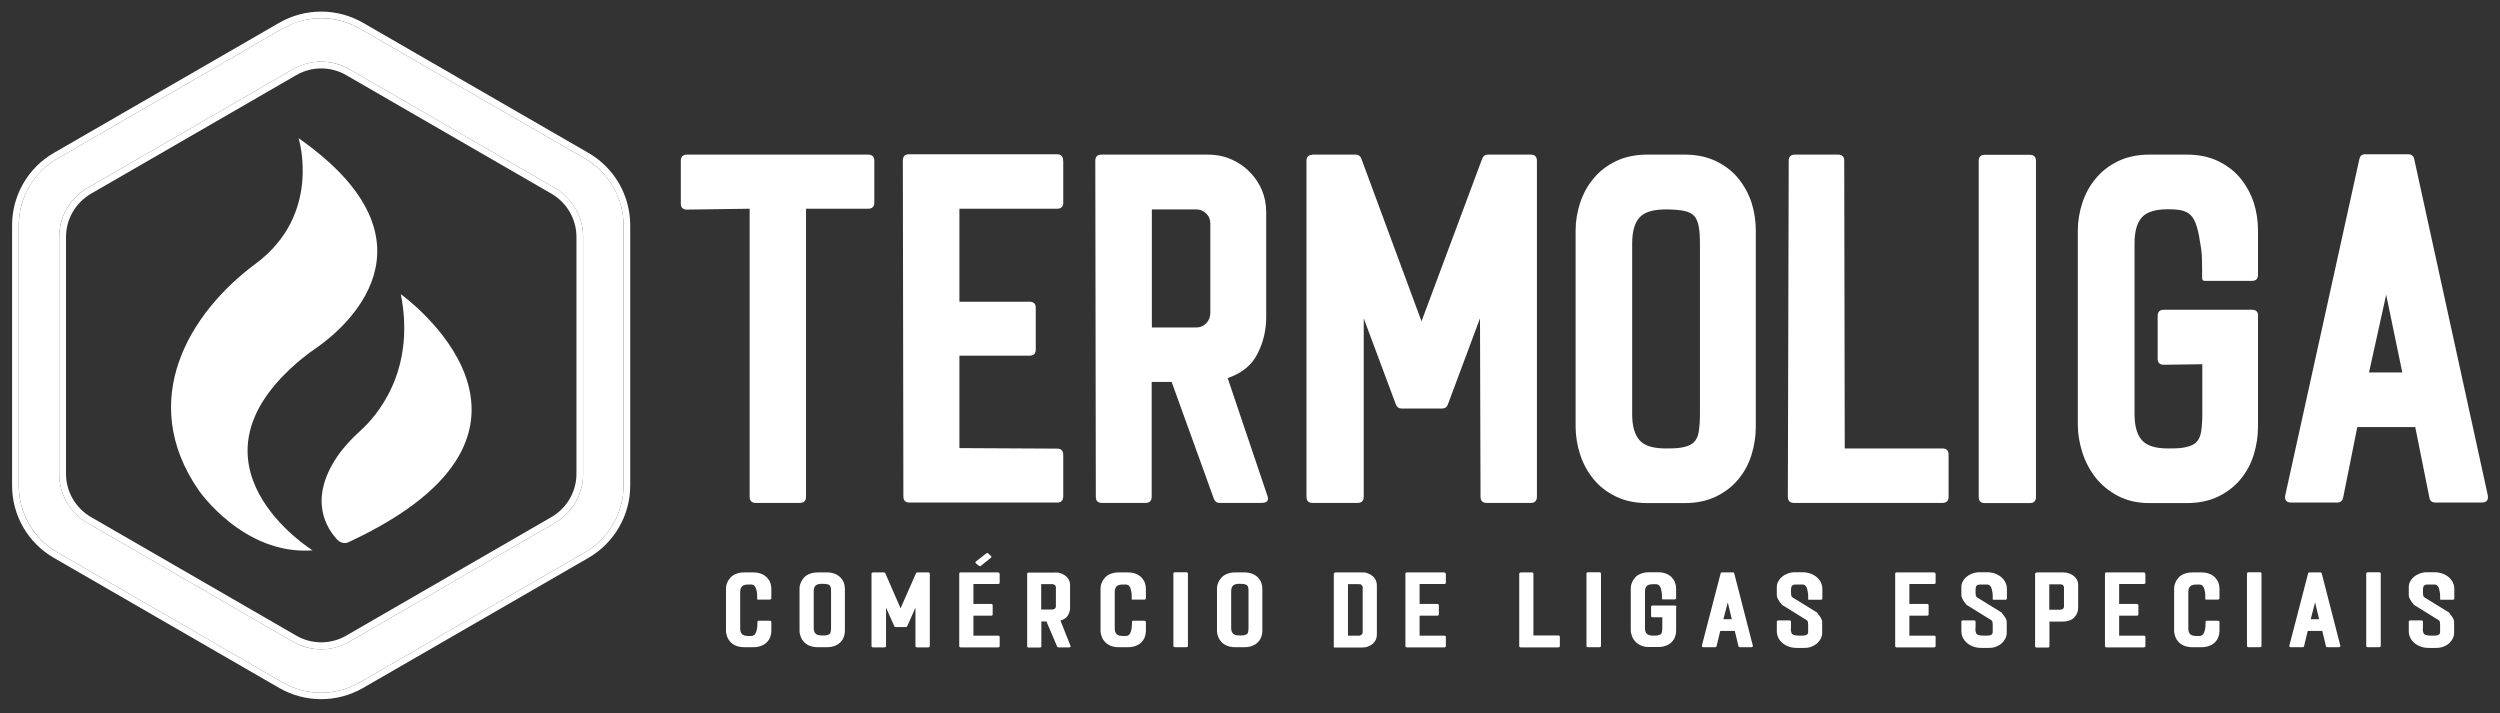 <?xml version="1.0" encoding="UTF-8"?>
<svg xmlns="http://www.w3.org/2000/svg" id="Camada_3" version="1.1" viewBox="0 0 1427.7 407.2">
  <rect x="0" y="0" width="1427.7" height="407.2" fill="#333333" stroke="none"/>
  <defs>
    <style>
      .st0 {
        fill: #fff;
      }
    </style>
  </defs>
  <g>
    <path class="st0" d="M178.5,314.3s-79.2-49.2-6.2-109.4c2.8-2.3,5.8-4.5,8.9-6.6,14.1-9.9,75.2-59.2-10.7-119.4,0,0,13.7,43.4-24.5,71.7-38.2,28.3-67.8,78.1-32.6,129.3,0,0,25.5,37.3,65.1,34.4Z"></path>
    <path class="st0" d="M173.8,313c-35.7-.3-58.9-33.6-59.1-33.9-34.7-50.5-6.1-98.8,32.2-127.2,31.8-23.5,28.3-57.7,26-69.3,27.2,19.9,41,40.4,41,60.9,0,27.9-25.7,48.1-33.6,53.6-2.9,2-6,4.3-8.9,6.7-22.1,18.2-32.7,37.3-31.4,56.8,1.7,26.4,24.5,45.6,33.8,52.4Z"></path>
    <path class="st0" d="M192.8,308.4c-5.9-6.2-17.1-22.7-.2-47.7,3.7-5.4,8.2-10.2,13.1-14.6,9-8.1,32-33.7,23.2-78.1,0,0,108.4,77.3-29.8,141.6-2.1,1-4.6.5-6.2-1.2Z"></path>
    <path class="st0" d="M196.7,308.5c-1.1,0-2.1-.4-2.9-1.2-6.3-6.6-17.5-23.9,3.2-50.2,2.6-3.3,5.5-6.4,8.7-9.2,8.3-7.3,32.2-32.5,25.2-76.3,9.8,8,39.4,34.9,36.5,66.8-2.4,26.1-25.7,49.6-69.1,69.8-.5.2-1,.4-1.6.4Z"></path>
  </g>
  <g>
    <path class="st0" d="M336,87.3L207.3,13c-14.8-8.5-33-8.5-47.8,0L30.8,87.3c-14.8,8.5-23.9,24.3-23.9,41.3v148.7c0,17.1,9.1,32.8,23.9,41.3l128.7,74.3c14.8,8.5,33,8.5,47.8,0l128.7-74.3c14.8-8.5,23.9-24.3,23.9-41.3v-148.7c0-17-9.1-32.8-23.9-41.3ZM356.1,277.3c0,15.6-8.4,30.2-22,38.1l-128.7,74.3c-6.7,3.9-14.3,5.9-22,5.9s-15.3-2-22-5.9l-128.7-74.3c-13.6-7.8-22-22.4-22-38.1v-148.6c0-15.7,8.4-30.2,22-38.1L161.4,16.3c6.7-3.8,14.3-5.9,22-5.9s15.3,2,22,5.9l128.7,74.3c13.5,7.8,22,22.4,22,38.1v148.6Z"></path>
    <path class="st0" d="M316.8,107.3l-117.2-67.7c-4.9-2.8-10.5-4.4-16.2-4.4s-11.3,1.5-16.2,4.4L50,107.3c-10,5.8-16.2,16.5-16.2,28v135.4c0,11.5,6.2,22.3,16.2,28l117.2,67.7c4.9,2.8,10.5,4.4,16.2,4.4s11.3-1.5,16.2-4.4l117.2-67.7c10-5.8,16.2-16.5,16.2-28v-135.4c0-11.5-6.2-22.3-16.2-28ZM329.2,270.6c0,10.2-5.5,19.6-14.3,24.7l-117.2,67.7c-8.8,5.1-19.7,5.1-28.5,0l-117.2-67.7c-8.8-5.1-14.3-14.5-14.3-24.7v-135.3c0-10.2,5.5-19.6,14.3-24.7l117.2-67.7c8.8-5.1,19.7-5.1,28.5,0l117.2,67.7c8.8,5.1,14.3,14.5,14.3,24.7v135.3Z"></path>
    <path class="st0" d="M334.1,90.6L205.4,16.3c-6.7-3.8-14.3-5.9-22-5.9s-15.3,2-22,5.9L32.7,90.6c-13.6,7.8-22,22.4-22,38.1v148.6c0,15.6,8.4,30.2,22,38.1l128.7,74.3c6.7,3.9,14.3,5.9,22,5.9s15.3-2,22-5.9l128.7-74.3c13.5-7.8,22-22.4,22-38.1v-148.6c0-15.7-8.4-30.2-22-38.1ZM333,270.7c0,11.5-6.2,22.3-16.2,28l-117.2,67.7c-4.9,2.8-10.5,4.4-16.2,4.4s-11.3-1.5-16.2-4.4l-117.2-67.7c-10-5.8-16.2-16.5-16.2-28v-135.4c0-11.5,6.2-22.3,16.2-28l117.2-67.7c4.9-2.8,10.5-4.4,16.2-4.4s11.3,1.5,16.2,4.4l117.2,67.7c10,5.8,16.2,16.5,16.2,28v135.4Z"></path>
  </g>
  <g>
    <path class="st0" d="M499.3,91.9v23.8c0,2.3-1.2,3.5-3.5,3.5h-35.5v164.5c0,2.3-1.2,3.5-3.5,3.5h-25.2c-2.4,0-3.5-1.2-3.5-3.5V119.2l-35.8.5c-2.4,0-3.5-1.2-3.5-3.5v-24.4c0-2.3,1.2-3.5,3.5-3.5h103.5c2.3,0,3.5,1.2,3.5,3.5Z"></path>
    <path class="st0" d="M431.6,285.7c-1.5,0-2-.5-2-2V119.2c0-.4-.2-.8-.5-1.1-.3-.3-.7-.4-1.1-.4s-35.8.5-35.8.5c-1.5,0-2-.5-2-2v-24.4c0-1.5.5-2,2-2h103.5c1.5,0,2,.5,2,2v23.8c0,1.5-.5,2-2,2h-35.5c-.8,0-1.5.7-1.5,1.5v164.5c0,1.5-.5,2-2,2h-25.2Z"></path>
    <path class="st0" d="M607.2,91.9v23.8c0,2.3-1.2,3.5-3.5,3.5h-55.8v53.1h40.1c2.3,0,3.5,1.2,3.5,3.5v23.8c0,2.4-1.2,3.5-3.5,3.5h-40.1v52.8l55.8.3c2.3,0,3.5,1.2,3.5,3.5v23.8c0,2.3-1.2,3.5-3.5,3.5h-84.3c-2.4,0-3.5-1.2-3.5-3.5l-.3-191.9c0-2.3,1.2-3.5,3.5-3.5h84.5c2.3,0,3.5,1.2,3.5,3.5Z"></path>
    <path class="st0" d="M519.4,285.7c-1.5,0-2-.5-2-2l-.3-191.9c0-1.5.5-2,2-2h84.5c1.5,0,2,.5,2,2v23.8c0,1.5-.5,2-2,2h-55.8c-.8,0-1.5.7-1.5,1.5v53.1c0,.8.7,1.5,1.5,1.5h40.1c1.5,0,2,.5,2,2v23.8c0,1.5-.5,2-2,2h-40.1c-.8,0-1.5.7-1.5,1.5v52.8c0,.8.7,1.5,1.5,1.5l55.8.3c1.5,0,2,.5,2,2v23.8c0,1.5-.5,2-2,2h-84.3Z"></path>
    <path class="st0" d="M689.5,88.3c5.1,0,9.6.9,13.7,2.7,4.1,1.8,7.6,4.2,10.6,7.3,3,3.1,5.3,6.6,6.9,10.4,1.6,3.9,2.4,8,2.4,12.3v60.4c0,7-1.6,13.9-4.9,20.5-3.3,6.6-8.9,11.2-17.1,14l22.5,66.7c1.3,3.1.2,4.6-3.3,4.6h-23.8c-1.6,0-2.7-.8-3.3-2.4l-24.1-66.7h-11.4v65.6c0,2.3-1.2,3.5-3.5,3.5h-24.9c-2.4,0-3.5-1.2-3.5-3.5l-.3-191.9c0-2.3,1.2-3.5,3.5-3.5h60.4ZM657.8,119.5v67.5h25.5c2.2,0,4-.8,5.6-2.4,1.5-1.6,2.3-3.6,2.3-6v-50.9c0-2.3-.8-4.3-2.4-5.8-1.6-1.5-3.4-2.3-5.4-2.3h-25.5Z"></path>
    <path class="st0" d="M696.6,285.7c-.8,0-1.4-.2-1.8-1.4l-24.1-66.7c-.2-.6-.8-1-1.4-1h-11.4c-.8,0-1.5.7-1.5,1.5v65.6c0,1.5-.5,2-2,2h-24.9c-1.5,0-2-.5-2-2l-.3-191.9c0-1.5.5-2,2-2h60.4c4.8,0,9.2.9,13.1,2.6,3.9,1.7,7.3,4.1,10.1,7,2.8,2.9,5.1,6.3,6.6,10,1.5,3.7,2.3,7.6,2.3,11.7v60.4c0,6.8-1.6,13.4-4.7,19.8-3,6.2-8.5,10.6-16.2,13.2-.4.1-.7.4-.9.8-.2.4-.2.8,0,1.2l22.5,66.7c.5,1.2.5,1.9.3,2.1-.2.2-.8.5-2.1.5h-23.8ZM657.8,118c-.8,0-1.5.7-1.5,1.5v67.5c0,.8.7,1.5,1.5,1.5h25.5c2.6,0,4.8-1,6.7-2.9,1.8-1.9,2.7-4.3,2.7-7v-50.9c0-2.8-1-5.1-2.9-6.9-1.9-1.8-4.1-2.7-6.5-2.7h-25.5Z"></path>
    <path class="st0" d="M749.4,88.3h24.7c1.6,0,2.7.7,3.3,2.2l34.4,93,34.7-93c.5-1.4,1.6-2.2,3.3-2.2h24.4c2.3,0,3.5,1.2,3.5,3.5v191.9c0,2.3-1.2,3.5-3.5,3.5h-25.2c-2.3,0-3.5-1.2-3.5-3.5l-.3-101.9-18.4,49.3c-.5,1.4-1.6,2.2-3.3,2.2h-23c-1.6,0-2.7-.7-3.3-2.2l-18.4-49.3v101.9c0,2.3-1.2,3.5-3.5,3.5h-25.7c-2.4,0-3.5-1.2-3.5-3.5V91.9c0-2.3,1.2-3.5,3.5-3.5Z"></path>
    <path class="st0" d="M848.9,285.7c-1.5,0-2-.5-2-2l-.3-101.9c0-.7-.5-1.4-1.3-1.5,0,0-.2,0-.3,0-.6,0-1.2.4-1.4,1l-18.4,49.3c-.3.7-.7,1.2-1.8,1.2h-23c-1.1,0-1.6-.5-1.8-1.2l-18.4-49.3c-.2-.6-.8-1-1.4-1s-.2,0-.3,0c-.7.1-1.3.8-1.3,1.5v101.9c0,1.5-.5,2-2,2h-25.7c-1.5,0-2-.5-2-2V91.9c0-1.5.5-2,2-2h24.7c1.1,0,1.6.5,1.8,1.2l34.4,92.9c.2.6.8,1,1.4,1h0c.6,0,1.2-.4,1.4-1l34.7-93c.3-.7.7-1.2,1.8-1.2h24.4c1.5,0,2,.5,2,2v191.9c0,1.5-.5,2-2,2h-25.2Z"></path>
    <path class="st0" d="M940.7,287.3c-6.9,0-12.9-1.3-18-3.8-5.1-2.5-9.4-5.8-12.7-9.9-3.3-4.1-5.9-8.7-7.6-14-1.7-5.2-2.6-10.6-2.6-16v-111.9c0-5.4.9-10.7,2.6-15.9,1.7-5.1,4.2-9.8,7.6-13.8,3.3-4.1,7.6-7.4,12.7-9.9,5.1-2.5,11.2-3.8,18-3.8h21.4c6.9,0,12.9,1.3,18,3.8,5.1,2.5,9.4,5.8,12.7,9.9,3.3,4.1,5.8,8.7,7.5,13.8,1.6,5.1,2.4,10.4,2.4,15.9v111.9c0,5.4-.8,10.8-2.4,16-1.6,5.2-4.1,9.9-7.5,14-3.3,4.1-7.6,7.4-12.7,9.9-5.1,2.5-11.2,3.8-18,3.8h-21.4ZM932.1,236.6c0,6.7,1.4,11.6,4.2,14.8,2.8,3.2,7.8,4.7,15,4.7s7.8-.3,10.3-.8c2.5-.5,4.5-1.5,5.8-2.8s2.3-3.3,2.7-5.8c.4-2.5.7-5.9.7-10v-97.6c0-4-.2-7.3-.7-9.9-.5-2.6-1.4-4.6-2.7-6-1.4-1.4-3.3-2.3-5.8-2.8-2.5-.5-6-.8-10.3-.8-7.2,0-12.2,1.5-15,4.6-2.8,3.1-4.2,8-4.2,14.9v97.6Z"></path>
    <path class="st0" d="M940.7,285.7c-6.6,0-12.4-1.2-17.3-3.6-4.9-2.4-9-5.6-12.2-9.5-3.2-3.9-5.7-8.4-7.3-13.5-1.7-5-2.5-10.3-2.5-15.5v-111.9c0-5.2.8-10.4,2.5-15.4,1.7-5,4.1-9.4,7.3-13.3,3.2-3.9,7.3-7.1,12.2-9.5,4.9-2.4,10.8-3.6,17.3-3.6h21.4c6.6,0,12.4,1.2,17.3,3.6,4.9,2.4,9,5.6,12.2,9.5,3.2,3.9,5.6,8.4,7.2,13.3,1.6,5,2.4,10.2,2.4,15.4v111.9c0,5.2-.8,10.5-2.4,15.5-1.6,5-4,9.5-7.2,13.4-3.2,3.9-7.3,7.1-12.2,9.5-4.9,2.4-10.7,3.6-17.3,3.6h-21.4ZM951.3,118c-7.6,0-13.1,1.7-16.2,5.1-3.1,3.3-4.6,8.7-4.6,15.9v97.6c0,7,1.5,12.4,4.6,15.8,3.1,3.5,8.5,5.3,16.2,5.3s8-.3,10.6-.8c2.8-.6,5-1.7,6.6-3.3,1.6-1.6,2.6-3.8,3.1-6.6.5-2.6.7-6.1.7-10.3v-97.6c0-4-.2-7.4-.7-10.1-.5-2.9-1.6-5.2-3.1-6.8-1.6-1.6-3.8-2.7-6.6-3.3-2.6-.6-6.2-.8-10.6-.8Z"></path>
    <path class="st0" d="M1053.5,256.1h55.8c2.3,0,3.5,1.2,3.5,3.5v24.1c0,2.3-1.2,3.5-3.5,3.5h-84.8c-2.3,0-3.5-1.2-3.5-3.5l.5-191.9c0-2.3,1.2-3.5,3.5-3.5h24.7c2.3,0,3.5,1.2,3.5,3.5l.3,164.2Z"></path>
    <path class="st0" d="M1024.5,285.7c-1.5,0-2-.5-2-2l.5-191.9c0-1.5.5-2,2-2h24.7c1.5,0,2,.5,2,2l.3,164.2c0,.8.7,1.5,1.5,1.5h55.8c1.5,0,2,.5,2,2v24.1c0,1.5-.5,2-2,2h-84.8Z"></path>
    <path class="st0" d="M1162.7,91.9v191.9c0,2.3-1.2,3.5-3.5,3.5h-25.7c-2.4,0-3.5-1.2-3.5-3.5V91.9c0-2.3,1.2-3.5,3.5-3.5h25.7c2.3,0,3.5,1.2,3.5,3.5Z"></path>
    <path class="st0" d="M1133.4,89.9h25.7c1.1,0,2,.9,2,2v191.9c0,1.1-.9,2-2,2h-25.7c-1.1,0-2-.9-2-2V91.9c0-1.1.9-2,2-2Z"></path>
    <path class="st0" d="M1289.5,180.2v63.4c0,5.4-.8,10.8-2.4,16-1.6,5.2-4.1,9.9-7.5,14-3.3,4.1-7.6,7.4-12.7,9.9-5.1,2.5-11.2,3.8-18,3.8h-21.4c-6.9,0-12.9-1.4-18-4.1-5.1-2.7-9.4-6.2-12.7-10.4-3.3-4.2-5.9-9-7.6-14.4-1.7-5.3-2.6-10.6-2.6-15.9v-110.8c0-5.4.9-10.7,2.6-15.9,1.7-5.1,4.2-9.8,7.6-13.8,3.3-4.1,7.6-7.4,12.7-9.9,5.1-2.5,11.2-3.8,18-3.8h21.4c6.9,0,12.9,1.3,18,3.8,5.1,2.5,9.4,5.8,12.7,9.9,3.3,4.1,5.8,8.7,7.5,13.8,1.6,5.1,2.4,10.4,2.4,15.9v25.2c0,2.4-1.2,3.5-3.5,3.5h-26.8c-1.1,0-1.6-.5-1.6-1.6v-1.6c0-2.2,0-5.1-.1-8.7,0-3.6-.5-7.2-1.2-10.8-.5-4-1.4-7.4-2.4-10.2-1.1-2.8-2.5-4.7-4.3-5.8-1.4-.9-3.1-1.5-4.9-1.8-1.8-.3-4-.4-6.5-.4-7.2,0-12.2,1.5-15,4.6-2.8,3.1-4.2,8-4.2,14.9v97.6c0,6.7,1.4,11.6,4.2,14.8,2.8,3.2,7.8,4.7,15,4.7s7.8-.3,10.3-.8c2.5-.5,4.5-1.5,5.8-2.8s2.3-3.3,2.7-5.8c.4-2.5.7-5.9.7-10v-28.7l-22,.3c-2.4,0-3.5-1.2-3.5-3.5v-24.4c0-2.3,1.2-3.5,3.5-3.5h50.4c2.3,0,3.5,1.2,3.5,3.5Z"></path>
    <path class="st0" d="M1227.4,285.7c-6.6,0-12.4-1.3-17.3-3.9-4.9-2.6-9.1-6-12.2-10-3.2-4.1-5.7-8.7-7.3-13.9-1.7-5.1-2.5-10.3-2.5-15.4v-110.8c0-5.2.8-10.4,2.5-15.4,1.7-5,4.1-9.4,7.3-13.3,3.2-3.9,7.3-7.1,12.2-9.5,4.9-2.4,10.8-3.6,17.3-3.6h21.4c6.6,0,12.4,1.2,17.3,3.6,4.9,2.4,9,5.6,12.2,9.5,3.2,3.9,5.6,8.4,7.2,13.3,1.6,5,2.4,10.2,2.4,15.4v25.2c0,1.5-.5,2-2,2h-26.8v-1.7c0-2.2-.1-5.1-.2-8.7,0-3.7-.5-7.4-1.2-11.1-.5-4-1.4-7.5-2.5-10.4-1.2-3.1-2.9-5.3-5-6.6-1.6-1-3.4-1.7-5.4-2-1.9-.3-4.1-.4-6.7-.4-7.6,0-13.1,1.7-16.2,5.1-3.1,3.3-4.6,8.7-4.6,15.9v97.6c0,7,1.5,12.4,4.6,15.8,3.1,3.5,8.5,5.3,16.2,5.3s8-.3,10.6-.8c2.8-.6,5-1.7,6.6-3.3s2.6-3.8,3.1-6.6c.5-2.6.7-6.1.7-10.3v-28.7c0-.4-.2-.8-.5-1.1-.3-.3-.7-.4-1.1-.4s-22,.3-22,.3c-1.5,0-2-.5-2-2v-24.4c0-1.5.5-2,2-2h50.4c1.5,0,2,.5,2,2v63.4c0,5.2-.8,10.5-2.4,15.5-1.6,5-4,9.5-7.2,13.4-3.2,3.9-7.3,7.1-12.2,9.5-4.9,2.4-10.7,3.6-17.3,3.6h-21.4Z"></path>
    <path class="st0" d="M1416.9,287h-26c-2,0-3.2-.9-3.5-2.7l-8.1-40.4h-33.1l-8.1,40.4c-.4,1.8-1.5,2.7-3.5,2.7h-26c-2.9,0-4.1-1.4-3.5-4.3l42.3-191.9c.4-1.8,1.4-2.7,3.3-2.7h24.7c1.8,0,2.9.9,3.3,2.7l42,191.9c.5,2.9-.6,4.3-3.5,4.3ZM1352.9,212.7h19l-9.2-44.4-9.8,44.4Z"></path>
    <path class="st0" d="M1390.8,285.5c-1.4,0-1.8-.6-2-1.5l-8.1-40.4c-.1-.7-.8-1.2-1.5-1.2h-33.1c-.7,0-1.4.5-1.5,1.2l-8.1,40.4c-.2.9-.6,1.5-2,1.5h-26c-.9,0-1.6-.2-1.9-.5-.3-.3-.3-1.1-.2-2l42.3-191.8c.2-1.1.7-1.5,1.8-1.5h24.7c1.1,0,1.5.4,1.8,1.5l42,191.9c.2.9.1,1.6-.2,2-.3.3-.9.5-1.9.5h-26ZM1362.7,166.8c-.7,0-1.3.5-1.5,1.2l-9.8,44.4c0,.4,0,.9.3,1.3.3.4.7.6,1.2.6h19c.5,0,.9-.2,1.2-.6.3-.4.4-.8.3-1.3l-9.2-44.4c-.1-.7-.8-1.2-1.5-1.2h0Z"></path>
  </g>
  <g>
    <path class="st0" d="M440.5,360.3c0,1.2-.2,2.3-.6,3.4-.4,1.1-1,2.1-1.9,3-.8.9-1.9,1.6-3.2,2.1-1.3.5-2.8.8-4.5.8h-5.4c-1.7,0-3.2-.3-4.5-.8-1.3-.5-2.4-1.3-3.2-2.1-.8-.9-1.5-1.9-1.9-3-.4-1.1-.7-2.3-.7-3.4v-24.1c0-1.2.2-2.3.7-3.4.4-1.1,1.1-2.1,1.9-3,.8-.9,1.9-1.6,3.2-2.1,1.3-.5,2.8-.8,4.5-.8h5.4c1.7,0,3.2.3,4.5.8,1.3.5,2.4,1.3,3.2,2.1.8.9,1.5,1.9,1.9,3,.4,1.1.6,2.2.6,3.4v5.4c0,.5-.3.8-.9.8h-6.8c-.3.1-.4,0-.4-.2v-.3c0-.5,0-1.1,0-1.9,0-.8-.1-1.7-.3-2.5-.2-.9-.4-1.6-.7-2.2-.3-.6-.7-1-1.1-1.2h-.1c-.3-.2-.7-.3-1.1-.3-.4,0-.9,0-1.5,0-1.8,0-3.1.3-3.8,1-.7.7-1.1,1.7-1.1,3.2v21c0,1.4.4,2.5,1.1,3.2.7.7,2,1,3.8,1s1,0,1.5,0c.4,0,.8-.1,1.1-.3h.1c.9-.4,1.5-1.5,1.9-3.3.2-.9.3-1.7.3-2.5,0-.8,0-1.4.1-1.9v-.3c0-.2.1-.4.4-.4h6.6c.6,0,.9.3.9.8v5.4Z"></path>
    <path class="st0" d="M424.9,368.9c-1.6,0-3.1-.3-4.3-.8-1.2-.5-2.2-1.2-3-2s-1.4-1.7-1.8-2.7c-.4-1-.6-2.1-.6-3.2v-24.1c0-1.1.2-2.1.6-3.1.4-1,1-1.9,1.8-2.7.8-.8,1.8-1.4,3-1.9,1.2-.5,2.6-.8,4.3-.8h5.4c1.6,0,3,.3,4.3.8,1.2.5,2.2,1.2,3,1.9.8.8,1.3,1.7,1.7,2.7.4,1,.6,2.1.6,3.1v5.4h-6.5c0-.4,0-1,0-1.8,0-.9-.1-1.7-.3-2.6-.2-.9-.5-1.8-.8-2.4-.4-.8-.9-1.3-1.5-1.6,0,0-.2,0-.3,0-.2-.1-.7-.2-1.2-.3-.5,0-1,0-1.5,0-2,0-3.5.4-4.3,1.2-.9.8-1.3,2.1-1.3,3.8v21c0,1.6.4,2.9,1.3,3.7.9.8,2.3,1.2,4.3,1.2s1.1,0,1.5,0c.5,0,.9-.1,1.3-.3,0,0,.2,0,.3,0,1.2-.5,1.9-1.8,2.3-3.9.2-.9.3-1.8.3-2.6,0-.8,0-1.4,0-1.9h0s6.3,0,6.3,0v5.4c.1,1.1,0,2.1-.4,3.2-.4,1-.9,1.9-1.7,2.7-.8.8-1.8,1.5-3,2-1.2.5-2.6.8-4.3.8h-5.4Z"></path>
    <path class="st0" d="M466.9,369.6c-1.7,0-3.2-.3-4.5-.8-1.3-.5-2.4-1.3-3.2-2.1-.8-.9-1.5-1.9-1.9-3-.4-1.1-.7-2.3-.7-3.4v-24.1c0-1.2.2-2.3.7-3.4.4-1.1,1.1-2.1,1.9-3,.8-.9,1.9-1.6,3.2-2.1,1.3-.5,2.8-.8,4.5-.8h5.4c1.7,0,3.2.3,4.5.8,1.3.5,2.4,1.3,3.2,2.1.8.9,1.5,1.9,1.9,3,.4,1.1.6,2.2.6,3.4v24.1c0,1.2-.2,2.3-.6,3.4-.4,1.1-1,2.1-1.9,3-.8.9-1.9,1.6-3.2,2.1-1.3.5-2.8.8-4.5.8h-5.4ZM464.7,358.7c0,1.4.4,2.5,1.1,3.2.7.7,2,1,3.8,1s2,0,2.6-.2c.6-.1,1.1-.3,1.5-.6s.6-.7.7-1.3c.1-.5.2-1.3.2-2.2v-21c0-.9,0-1.6-.2-2.1-.1-.6-.3-1-.7-1.3s-.8-.5-1.5-.6c-.6-.1-1.5-.2-2.6-.2-1.8,0-3.1.3-3.8,1-.7.7-1.1,1.7-1.1,3.2v21Z"></path>
    <path class="st0" d="M466.9,368.9c-1.6,0-3.1-.3-4.3-.8-1.2-.5-2.2-1.2-3-2s-1.4-1.7-1.8-2.7c-.4-1-.6-2.1-.6-3.2v-24.1c0-1.1.2-2.1.6-3.1.4-1,1-1.9,1.8-2.7.8-.8,1.8-1.4,3-1.9,1.2-.5,2.6-.8,4.3-.8h5.4c1.6,0,3,.3,4.3.8,1.2.5,2.2,1.2,3,1.9.8.8,1.3,1.7,1.7,2.7.4,1,.6,2.1.6,3.1v24.1c0,1.1-.2,2.1-.6,3.2-.4,1-.9,1.9-1.7,2.7-.8.8-1.8,1.5-3,2-1.2.5-2.6.8-4.3.8h-5.4ZM469.6,332.8c-2,0-3.5.4-4.3,1.2-.9.8-1.3,2.1-1.3,3.8v21c0,1.6.4,2.9,1.3,3.7.9.8,2.3,1.2,4.3,1.2s2,0,2.7-.2c.8-.1,1.4-.4,1.8-.8.5-.4.8-1,.9-1.7.1-.6.2-1.4.2-2.3v-21c0-.9,0-1.7-.2-2.3-.1-.7-.5-1.3-.9-1.7-.4-.4-1-.6-1.8-.8-.7-.1-1.6-.2-2.7-.2Z"></path>
    <path class="st0" d="M498.6,326.9h6.2c.4,0,.7.2.8.5l8.7,20,8.8-20c.1-.3.4-.5.8-.5h6.2c.6,0,.9.3.9.8v41.2c0,.5-.3.8-.9.8h-6.4c-.6,0-.9-.3-.9-.8v-21.9c0,0-4.7,10.6-4.7,10.6-.1.3-.4.5-.8.5h-5.8c-.4,0-.7-.2-.8-.5l-4.7-10.6v21.9c0,.5-.3.8-.9.8h-6.5c-.6,0-.9-.3-.9-.8v-41.2c0-.5.3-.8.9-.8Z"></path>
    <path class="st0" d="M523.7,368.9l-.2-21.9c0-.4-.3-.7-.6-.7,0,0-.1,0-.2,0-.3,0-.6.2-.7.5l-4.7,10.6h-5.9s-4.8-10.6-4.8-10.6c-.1-.3-.4-.5-.7-.5s-.1,0-.2,0c-.4,0-.6.4-.6.7v21.9h-6.6s-.1-41.2-.1-41.2h6.4s8.8,20,8.8,20c.1.3.4.5.7.5h0c.3,0,.6-.2.7-.5l8.8-20h6.3s.1,41.2.1,41.2h-6.5Z"></path>
    <path class="st0" d="M570.9,327.6v5.1c0,.5-.3.8-.9.8h-14.1v11.4h10.1c.6,0,.9.3.9.8v5.1c0,.5-.3.8-.9.8h-10.1v11.4h14.1c.6,0,.9.3.9.8v5.1c0,.5-.3.8-.9.8h-21.3c-.6,0-.9-.3-.9-.8v-41.2c0-.5.2-.8.8-.8h21.3c.6,0,.9.3.9.8ZM563.2,316.1c.4-.4.8-.4,1.2,0l1.5,1.4c.4.3.4.7,0,1l-5.7,4.6c-.4.3-.8.3-1.2,0l-1.6-1.3c-.5-.4-.5-.8,0-1.2l5.9-4.6Z"></path>
    <path class="st0" d="M548.7,368.9l-.2-41.2h21.5s.1,5.1.1,5.1h-14.2c-.4,0-.8.3-.8.8v11.4c0,.4.3.8.8.8h10.1v5.1c.1,0-10.1,0-10.1,0-.4,0-.8.3-.8.8v11.4c0,.4.3.8.8.8h14.1c0,0,.1,5.2.1,5.2h-21.4ZM557.8,321.3l5.9-4.6,1.7,1.3-5.6,4.6h-.1c0,0-1.8-1.3-1.8-1.3Z"></path>
    <path class="st0" d="M602.6,326.9c1.3,0,2.4.2,3.5.6,1,.4,1.9.9,2.7,1.6.8.7,1.3,1.4,1.7,2.2.4.8.6,1.7.6,2.7v13c0,1.5-.4,3-1.2,4.4-.8,1.4-2.3,2.4-4.3,3l5.7,14.3c.3.7,0,1-.8,1h-6c-.4,0-.7-.2-.8-.5l-6.1-14.3h-2.9v14.1c0,.5-.3.8-.9.8h-6.3c-.6,0-.9-.3-.9-.8v-41.2c0-.5.2-.8.8-.8h15.3ZM594.6,333.6v14.5h6.4c.5,0,1-.2,1.4-.5.4-.3.6-.8.6-1.3v-10.9c0-.5-.2-.9-.6-1.3-.4-.3-.9-.5-1.4-.5h-6.4Z"></path>
    <path class="st0" d="M587.4,368.9l-.2-41.2h15.4c1.2,0,2.2.2,3.2.5.9.4,1.8.8,2.4,1.4.7.6,1.2,1.3,1.6,2,.4.7.5,1.5.5,2.3v13c0,1.4-.4,2.7-1.1,4-.7,1.2-2,2.1-3.9,2.7-.2,0-.4.2-.5.4,0,.2-.1.4,0,.6l5.7,14.3s-6.1,0-6.1,0l-6.2-14.4c-.1-.3-.4-.5-.7-.5h-2.9c-.4,0-.8.3-.8.8v14.1h-6.4ZM594.6,332.8c-.4,0-.8.3-.8.8v14.5c0,.4.3.8.8.8h6.4c.7,0,1.4-.2,1.9-.7.5-.5.8-1.1.8-1.8v-10.9c0-.7-.3-1.4-.9-1.8-.6-.4-1.2-.7-1.8-.7h-6.4Z"></path>
    <path class="st0" d="M654.4,360.3c0,1.2-.2,2.3-.6,3.4-.4,1.1-1,2.1-1.9,3-.8.9-1.9,1.6-3.2,2.1-1.3.5-2.8.8-4.5.8h-5.4c-1.7,0-3.2-.3-4.5-.8-1.3-.5-2.4-1.3-3.2-2.1-.8-.9-1.5-1.9-1.9-3-.4-1.1-.7-2.3-.7-3.4v-24.1c0-1.2.2-2.3.7-3.4.4-1.1,1.1-2.1,1.9-3,.8-.9,1.9-1.6,3.2-2.1,1.3-.5,2.8-.8,4.5-.8h5.4c1.7,0,3.2.3,4.5.8,1.3.5,2.4,1.3,3.2,2.1.8.9,1.5,1.9,1.9,3s.6,2.2.6,3.4v5.4c0,.5-.3.8-.9.8h-6.8c-.3.1-.4,0-.4-.2v-.3c0-.5,0-1.1,0-1.9,0-.8-.1-1.7-.3-2.5-.2-.9-.4-1.6-.7-2.2-.3-.6-.7-1-1.1-1.2h-.1c-.3-.2-.7-.3-1.1-.3-.4,0-.9,0-1.5,0-1.8,0-3.1.3-3.8,1-.7.7-1.1,1.7-1.1,3.2v21c0,1.4.4,2.5,1.1,3.2.7.7,2,1,3.8,1s1,0,1.5,0c.4,0,.8-.1,1.1-.3h.1c.9-.4,1.5-1.5,1.9-3.3.2-.9.3-1.7.3-2.5,0-.8,0-1.4.1-1.9v-.3c0-.2.1-.4.4-.4h6.6c.6,0,.9.3.9.8v5.4Z"></path>
    <path class="st0" d="M638.8,368.9c-1.6,0-3.1-.3-4.3-.8-1.2-.5-2.2-1.2-3-2s-1.4-1.7-1.8-2.7c-.4-1-.6-2.1-.6-3.2v-24.1c0-1.1.2-2.1.6-3.1.4-1,1-1.9,1.8-2.7.8-.8,1.8-1.4,3-1.9,1.2-.5,2.6-.8,4.3-.8h5.4c1.6,0,3,.3,4.3.8,1.2.5,2.2,1.2,3,1.9.8.8,1.3,1.7,1.7,2.7.4,1,.6,2.1.6,3.1v5.4h-6.5c0-.4,0-1,0-1.8,0-.9-.1-1.7-.3-2.6-.2-.9-.5-1.8-.8-2.4-.4-.8-.9-1.3-1.5-1.6,0,0-.2,0-.3,0-.2-.1-.7-.2-1.2-.3-.5,0-1,0-1.5,0-2,0-3.5.4-4.3,1.2-.9.8-1.3,2.1-1.3,3.8v21c0,1.6.4,2.9,1.3,3.7.9.8,2.3,1.2,4.3,1.2s1.1,0,1.5,0c.5,0,.9-.1,1.3-.3,0,0,.2,0,.3,0,1.2-.5,1.9-1.8,2.3-3.9.2-.9.3-1.8.3-2.6,0-.8,0-1.4,0-1.9h0s6.3,0,6.3,0v5.4c.1,1.1,0,2.1-.4,3.2-.4,1-.9,1.9-1.7,2.7-.8.8-1.8,1.5-3,2-1.2.5-2.6.8-4.3.8h-5.4Z"></path>
    <path class="st0" d="M678.4,327.6v41.2c0,.5-.3.8-.9.8h-6.5c-.6,0-.9-.3-.9-.8v-41.2c0-.5.3-.8.9-.8h6.5c.6,0,.9.3.9.8Z"></path>
    <polygon class="st0" points="671 368.9 670.9 327.6 677.5 327.6 677.6 368.9 671 368.9"></polygon>
    <path class="st0" d="M705.3,369.6c-1.7,0-3.2-.3-4.5-.8-1.3-.5-2.4-1.3-3.2-2.1-.8-.9-1.5-1.9-1.9-3-.4-1.1-.7-2.3-.7-3.4v-24.1c0-1.2.2-2.3.7-3.4.4-1.1,1.1-2.1,1.9-3,.8-.9,1.9-1.6,3.2-2.1,1.3-.5,2.8-.8,4.5-.8h5.4c1.7,0,3.2.3,4.5.8,1.3.5,2.4,1.3,3.2,2.1.8.9,1.5,1.9,1.9,3,.4,1.1.6,2.2.6,3.4v24.1c0,1.2-.2,2.3-.6,3.4-.4,1.1-1,2.1-1.9,3-.8.9-1.9,1.6-3.2,2.1-1.3.5-2.8.8-4.5.8h-5.4ZM703.1,358.7c0,1.4.4,2.5,1.1,3.2.7.7,2,1,3.8,1s2,0,2.6-.2c.6-.1,1.1-.3,1.5-.6s.6-.7.7-1.3c.1-.5.2-1.3.2-2.2v-21c0-.9,0-1.6-.2-2.1-.1-.6-.3-1-.7-1.3s-.8-.5-1.5-.6c-.6-.1-1.5-.2-2.6-.2-1.8,0-3.1.3-3.8,1-.7.7-1.1,1.7-1.1,3.2v21Z"></path>
    <path class="st0" d="M705.3,368.9c-1.6,0-3.1-.3-4.3-.8-1.2-.5-2.2-1.2-3-2s-1.4-1.7-1.8-2.7c-.4-1-.6-2.1-.6-3.2v-24.1c0-1.1.2-2.1.6-3.1.4-1,1-1.9,1.8-2.7.8-.8,1.8-1.4,3-1.9,1.2-.5,2.6-.8,4.3-.8h5.4c1.6,0,3,.3,4.3.8,1.2.5,2.2,1.2,3,1.9.8.8,1.3,1.7,1.7,2.7.4,1,.6,2.1.6,3.1v24.1c0,1.1-.2,2.1-.6,3.2-.4,1-.9,1.9-1.7,2.7-.8.8-1.8,1.5-3,2-1.2.5-2.6.8-4.3.8h-5.4ZM708,332.8c-2,0-3.5.4-4.3,1.2-.9.8-1.3,2.1-1.3,3.8v21c0,1.6.4,2.9,1.3,3.7.9.8,2.3,1.2,4.3,1.2s2,0,2.7-.2c.8-.1,1.4-.4,1.8-.8.5-.4.8-1,.9-1.7.1-.6.2-1.4.2-2.3v-21c0-.9,0-1.7-.2-2.3-.1-.7-.5-1.3-.9-1.7-.4-.4-1-.6-1.8-.8-.7-.1-1.6-.2-2.7-.2Z"></path>
    <path class="st0" d="M762.2,326.9h.4c2.6,0,5.1,0,7.6,0,2.5,0,5,0,7.6,0s2.4.2,3.5.6c1,.4,1.9.9,2.7,1.6.8.7,1.3,1.4,1.7,2.3.4.9.6,1.7.6,2.7v28.5c0,.9-.2,1.8-.6,2.7-.4.9-1,1.6-1.7,2.3-.8.7-1.7,1.2-2.7,1.6-1,.4-2.2.6-3.5.6-2.6,0-5.1,0-7.6,0-2.5,0-5,0-7.6,0h-.4c-.3,0-.5-.1-.5-.4v-41.8c0-.2.2-.3.5-.3ZM778.2,335.4c0-.5-.2-.9-.6-1.3-.4-.4-.9-.5-1.4-.5h-6.4v29.4h6.4c.5,0,1-.2,1.4-.6.4-.4.6-.8.6-1.3v-25.7Z"></path>
    <path class="st0" d="M777.7,368.9c-2.6,0-5.1,0-7.6,0-2.5,0-5,0-7.6,0h-.1v-41.1h.1c2.6,0,5.1,0,7.6,0,2.5,0,5,0,7.6,0s2.3.2,3.2.5c1,.4,1.8.8,2.5,1.4.7.6,1.2,1.3,1.6,2,.4.7.5,1.5.5,2.3v28.5c0,.8-.2,1.6-.5,2.3-.4.8-.9,1.4-1.6,2-.7.6-1.5,1.1-2.5,1.4-1,.4-2,.5-3.2.5ZM769.8,332.8c-.4,0-.8.3-.8.8v29.4c0,.4.3.8.8.8h6.4c.7,0,1.4-.3,1.9-.7.6-.5.9-1.1.9-1.8v-25.7c0-.7-.3-1.4-.9-1.9-.5-.5-1.2-.7-1.9-.7h-6.4Z"></path>
    <path class="st0" d="M825.7,327.6v5.1c0,.5-.3.8-.9.8h-14.1v11.4h10.1c.6,0,.9.3.9.8v5.1c0,.5-.3.8-.9.8h-10.1v11.4h14.1c.6,0,.9.3.9.8v5.1c0,.5-.3.8-.9.8h-21.3c-.6,0-.9-.3-.9-.8v-41.2c0-.5.2-.8.8-.8h21.3c.6,0,.9.3.9.8Z"></path>
    <path class="st0" d="M803.5,368.9l-.2-41.2h21.5s.1,5.1.1,5.1h-14.2c-.4,0-.8.3-.8.8v11.4c0,.4.3.8.8.8h10.1v5.1c.1,0-10.1,0-10.1,0-.4,0-.8.3-.8.8v11.4c0,.4.3.8.8.8h14.1c0,0,.1,5.2.1,5.2h-21.4Z"></path>
    <path class="st0" d="M875.8,362.9h14.1c.6,0,.9.3.9.8v5.2c0,.5-.3.8-.9.8h-21.4c-.6,0-.9-.3-.9-.8v-41.2c.1-.5.4-.8,1-.8h6.2c.6,0,.9.3.9.8v35.3Z"></path>
    <path class="st0" d="M868.5,368.9v-41.2h6.4l.2,35.3c0,.4.3.8.8.8h14.1v5.2c.1,0-21.4,0-21.4,0Z"></path>
    <path class="st0" d="M914.3,327.6v41.2c0,.5-.3.8-.9.8h-6.5c-.6,0-.9-.3-.9-.8v-41.2c0-.5.3-.8.9-.8h6.5c.6,0,.9.3.9.8Z"></path>
    <polygon class="st0" points="906.9 368.9 906.8 327.6 913.4 327.6 913.5 368.9 906.9 368.9"></polygon>
    <path class="st0" d="M957.2,346.6v13.6c0,1.2-.2,2.3-.6,3.4-.4,1.1-1,2.1-1.9,3-.8.9-1.9,1.6-3.2,2.1-1.3.5-2.8.8-4.5.8h-5.4c-1.7,0-3.2-.3-4.5-.9s-2.4-1.3-3.2-2.2c-.8-.9-1.5-1.9-1.9-3.1-.4-1.1-.7-2.3-.7-3.4v-23.8c0-1.2.2-2.3.7-3.4.4-1.1,1.1-2.1,1.9-3,.8-.9,1.9-1.6,3.2-2.1,1.3-.5,2.8-.8,4.5-.8h5.4c1.7,0,3.2.3,4.5.8,1.3.5,2.4,1.3,3.2,2.1.8.9,1.5,1.9,1.9,3,.4,1.1.6,2.2.6,3.4v5.4c0,.5-.3.8-.9.8h-6.8c-.3,0-.4-.1-.4-.3v-.3c0-.5,0-1.1,0-1.9,0-.8-.1-1.6-.3-2.3-.1-.9-.3-1.6-.6-2.2-.3-.6-.6-1-1.1-1.3-.4-.2-.8-.3-1.2-.4-.5,0-1,0-1.6,0-1.8,0-3.1.3-3.8,1-.7.7-1.1,1.7-1.1,3.2v21c0,1.4.4,2.5,1.1,3.2.7.7,2,1,3.8,1s2,0,2.6-.2c.6-.1,1.1-.3,1.5-.6s.6-.7.7-1.3c.1-.5.2-1.3.2-2.2v-6.2h-5.5c-.6,0-.9-.2-.9-.7v-5.2c0-.5.3-.8.9-.8h12.7c.6,0,.9.3.9.8Z"></path>
    <path class="st0" d="M941.6,368.9c-1.6,0-3-.3-4.2-.8-1.2-.5-2.2-1.2-3-2.1-.8-.8-1.4-1.8-1.8-2.8-.4-1-.6-2.1-.6-3.1v-23.8c0-1.1.2-2.1.6-3.1.4-1,1-1.9,1.8-2.7.8-.8,1.8-1.4,3-1.9,1.2-.5,2.6-.8,4.3-.8h5.4c1.6,0,3,.3,4.3.8,1.2.5,2.2,1.2,3,1.9.8.8,1.3,1.7,1.7,2.7.4,1,.6,2.1.6,3.1v5.4h-6.5c0-.5,0-1.1,0-1.8,0-.8-.1-1.7-.3-2.5-.1-.9-.4-1.7-.7-2.3-.3-.8-.8-1.3-1.4-1.6-.4-.2-.9-.4-1.5-.5-.5,0-1.1,0-1.7,0-2,0-3.5.4-4.3,1.2-.9.8-1.3,2.1-1.3,3.8v21c0,1.6.4,2.9,1.3,3.7.9.8,2.3,1.2,4.3,1.2s2,0,2.7-.2c.8-.1,1.4-.4,1.8-.8.5-.4.8-1,.9-1.7.1-.6.2-1.4.2-2.3v-6.2c0-.2,0-.4-.2-.5-.1-.1-.3-.2-.5-.2s-5.5,0-5.5,0v-5.2c-.1,0,12.7,0,12.7,0v13.6c.1,1.1,0,2.1-.4,3.2-.4,1-.9,1.9-1.7,2.7-.8.8-1.8,1.5-3,2-1.2.5-2.6.8-4.3.8h-5.4Z"></path>
    <path class="st0" d="M1000.3,369.6h-6.6c-.5,0-.8-.2-.9-.6l-2.1-8.7h-8.3l-2.1,8.7c0,.4-.4.6-.9.6h-6.6c-.7,0-1-.3-.9-.9l10.7-41.2c0-.4.4-.6.8-.6h6.2c.5,0,.7.2.8.6l10.6,41.2c.1.6-.2.9-.9.9ZM984.2,353.6h4.8l-2.3-9.6-2.5,9.6Z"></path>
    <path class="st0" d="M1000.3,368.8h-6.6l-2.2-8.7c0-.3-.4-.6-.7-.6h-8.3c-.4,0-.7.2-.7.6l-2.1,8.7h-6.7s10.5-41.2,10.5-41.2h6.3s10.7,41.2,10.7,41.2h-.1ZM986.7,343.3c-.3,0-.7.2-.7.6l-2.5,9.6c0,.2,0,.5.1.7s.4.3.6.3h4.8c.2,0,.5-.1.6-.3s.2-.4.1-.7l-2.3-9.6c0-.3-.4-.6-.7-.6h0Z"></path>
    <path class="st0" d="M1022.7,358.7c0,.9,0,1.6.2,2.2s.3,1,.7,1.3.8.5,1.5.6,1.5.2,2.6.2h.5c1.3,0,2.2,0,2.8-.2s.9-.3,1.1-.5c.2-.2.3-.6.5-1.1,0-.3,0-.7,0-1v-1.2c0-.5,0-1.1,0-1.6,0-.5,0-1.1-.1-1.6h0c0-.2,0-.4,0-.5,0-.2-.1-.3-.2-.5l-.3-.5-14.2-8.8-.3-.2c0,0-.1-.1-.1-.2l-.3-.4c-.6-.7-1.1-1.4-1.6-2.3-.5-.9-.8-1.7-.8-2.6v-4.5c0-1.1.2-2.2.8-3.2.5-1,1.2-1.9,2.2-2.7.9-.8,2-1.4,3.3-1.9s2.6-.7,4.1-.7h4.4c1.6,0,3.2.3,4.5.8,1.4.5,2.6,1.2,3.6,2.1,1,.9,1.8,1.9,2.3,3,.5,1.1.8,2.3.8,3.6v5.4c0,.5-.3.8-.9.8h-6.8c-.3,0-.4-.1-.4-.3v-.3c0-.5,0-1.1,0-1.9,0-.8-.1-1.6-.3-2.4-.1-.9-.4-1.6-.6-2.2-.3-.6-.7-1-1.1-1.3-.4-.2-.8-.3-1.2-.3-.5,0-1,0-1.6,0-1.1,0-2,0-2.6,0s-1.2.2-1.5.4-.6.6-.7,1-.2,1.1-.2,1.9,0,.8,0,1.2c0,.4,0,.8.1,1.2h0c0,.2,0,.4,0,.5s.1.3.2.5l.3.5,14.1,8.7h.1c0,.1.3.4.3.4h0c0,0,.3.5.3.5.6.7,1.1,1.4,1.6,2.2s.8,1.7.8,2.6v6.1c0,1.1-.3,2.2-.8,3.2-.5,1-1.2,1.9-2.1,2.7-.9.8-2,1.4-3.2,1.9s-2.7.7-4.2.7h-4.4c-1.6,0-3.2-.3-4.5-.8-1.4-.5-2.6-1.2-3.6-2.1-1-.9-1.8-1.9-2.3-3-.5-1.1-.8-2.3-.8-3.6v-5.4c0-.5.3-.8.9-.8h6.3c.6,0,.9.3.9.8v3.8Z"></path>
    <path class="st0" d="M1025.9,368.9c-1.5,0-3-.2-4.3-.7-1.3-.5-2.4-1.1-3.4-2-.9-.8-1.6-1.7-2.1-2.8-.5-1-.7-2.1-.7-3.2v-5.4h6.4s.1,3.8.1,3.8c0,.9,0,1.7.2,2.3.1.7.5,1.3.9,1.7.4.4,1.1.6,1.8.8.7.1,1.6.2,2.7.2h.5c1.4,0,2.4,0,3-.2.7-.2,1.1-.4,1.4-.7.3-.4.5-.8.7-1.5,0-.4,0-.8,0-1.2v-1.2c0-.5,0-1.1,0-1.6,0-.6,0-1.2-.1-1.8,0-.2,0-.4,0-.6,0-.2-.1-.4-.2-.6l-.3-.6c0-.1-.2-.2-.3-.3l-14.4-8.9s0,0,0-.1l-.3-.4c-.5-.6-1.1-1.3-1.5-2.1-.4-.7-.6-1.5-.6-2.2v-4.5c0-1,.2-2,.7-2.9.5-.9,1.1-1.8,2-2.5.9-.7,1.9-1.3,3.1-1.7,1.2-.4,2.5-.7,3.9-.7h4.4c1.5,0,3,.2,4.3.7,1.3.5,2.4,1.1,3.4,1.9.9.8,1.6,1.7,2.1,2.8.5,1,.7,2.1.7,3.2v5.4h-6.5c0-.5,0-1.1,0-1.8,0-.8-.1-1.7-.3-2.5-.1-.9-.4-1.7-.7-2.4-.4-.7-.9-1.3-1.5-1.6-.4-.2-1-.4-1.5-.4-.5,0-1,0-1.6,0-1.1,0-2,0-2.7,0-.8,0-1.4.3-1.9.6-.5.3-.8.8-1,1.5-.1.5-.2,1.2-.2,2.1s0,.8,0,1.1c0,.4,0,.9.1,1.4,0,.2,0,.4.1.6,0,.1.1.3.2.5l.4.6c0,0,.1.2.2.2l14.1,8.7.3.3.3.4c.6.6,1.1,1.4,1.6,2.1.4.7.6,1.5.6,2.3v6.1c0,1-.2,2-.7,2.9-.5.9-1.1,1.8-1.9,2.5-.8.7-1.9,1.3-3,1.8-1.2.4-2.5.7-3.9.7h-4.4Z"></path>
    <path class="st0" d="M1105.4,327.6v5.1c0,.5-.3.8-.9.8h-14.1v11.4h10.1c.6,0,.9.3.9.8v5.1c0,.5-.3.8-.9.8h-10.1v11.4h14.1c.6,0,.9.3.9.8v5.1c0,.5-.3.8-.9.8h-21.3c-.6,0-.9-.3-.9-.8v-41.2c0-.5.2-.8.8-.8h21.3c.6,0,.9.3.9.8Z"></path>
    <path class="st0" d="M1083.2,368.9l-.2-41.2h21.5s.1,5.1.1,5.1h-14.2c-.4,0-.8.3-.8.8v11.4c0,.4.3.8.8.8h10.1v5.1c.1,0-10.1,0-10.1,0-.4,0-.8.3-.8.8v11.4c0,.4.3.8.8.8h14.1c0,0,.1,5.2.1,5.2h-21.4Z"></path>
    <path class="st0" d="M1128.1,358.7c0,.9,0,1.6.2,2.2s.3,1,.7,1.3.8.5,1.5.6,1.5.2,2.6.2h.5c1.3,0,2.2,0,2.8-.2s.9-.3,1.1-.5c.2-.2.3-.6.5-1.1,0-.3,0-.7,0-1v-1.2c0-.5,0-1.1,0-1.6,0-.5,0-1.1-.1-1.6h0c0-.2,0-.4,0-.5,0-.2-.1-.3-.2-.5l-.3-.5-14.2-8.8-.3-.2c0,0-.1-.1-.1-.2l-.3-.4c-.6-.7-1.1-1.4-1.6-2.3-.5-.9-.8-1.7-.8-2.6v-4.5c0-1.1.2-2.2.8-3.2.5-1,1.2-1.9,2.2-2.7.9-.8,2-1.4,3.3-1.9s2.6-.7,4.1-.7h4.4c1.6,0,3.2.3,4.5.8,1.4.5,2.6,1.2,3.6,2.1,1,.9,1.8,1.9,2.3,3,.5,1.1.8,2.3.8,3.6v5.4c0,.5-.3.8-.9.8h-6.8c-.3,0-.4-.1-.4-.3v-.3c0-.5,0-1.1,0-1.9,0-.8-.1-1.6-.3-2.4-.1-.9-.4-1.6-.6-2.2-.3-.6-.7-1-1.1-1.3-.4-.2-.8-.3-1.2-.3-.5,0-1,0-1.6,0-1.1,0-2,0-2.6,0s-1.2.2-1.5.4-.6.6-.7,1-.2,1.1-.2,1.9,0,.8,0,1.2c0,.4,0,.8.1,1.2h0c0,.2,0,.4,0,.5s.1.3.2.5l.3.5,14.1,8.7h.1c0,.1.3.4.3.4h0c0,0,.3.5.3.5.6.7,1.1,1.4,1.6,2.2s.8,1.7.8,2.6v6.1c0,1.1-.3,2.2-.8,3.2-.5,1-1.2,1.9-2.1,2.7-.9.8-2,1.4-3.2,1.9s-2.7.7-4.2.7h-4.4c-1.6,0-3.2-.3-4.5-.8-1.4-.5-2.6-1.2-3.6-2.1-1-.9-1.8-1.9-2.3-3-.5-1.1-.8-2.3-.8-3.6v-5.4c0-.5.3-.8.9-.8h6.3c.6,0,.9.3.9.8v3.8Z"></path>
    <path class="st0" d="M1131.3,368.9c-1.5,0-3-.2-4.3-.7-1.3-.5-2.4-1.1-3.4-2-.9-.8-1.6-1.7-2.1-2.8-.5-1-.7-2.1-.7-3.2v-5.4h6.4s.1,3.8.1,3.8c0,.9,0,1.7.2,2.3.1.7.5,1.3.9,1.7.4.4,1.1.6,1.8.8.7.1,1.6.2,2.7.2h.5c1.4,0,2.4,0,3-.2.7-.2,1.1-.4,1.4-.7.3-.4.5-.8.7-1.5,0-.4,0-.8,0-1.2v-1.2c0-.5,0-1.1,0-1.6,0-.6,0-1.2-.1-1.8,0-.2,0-.4,0-.6,0-.2-.1-.4-.2-.6l-.3-.6c0-.1-.2-.2-.3-.3l-14.4-8.9s0,0,0-.1l-.3-.4c-.5-.6-1.1-1.3-1.5-2.1-.4-.7-.6-1.5-.6-2.2v-4.5c0-1,.2-2,.7-2.9.5-.9,1.1-1.8,2-2.5.9-.7,1.9-1.3,3.1-1.7,1.2-.4,2.5-.7,3.9-.7h4.4c1.5,0,3,.2,4.3.7,1.3.5,2.4,1.1,3.4,1.9.9.8,1.6,1.7,2.1,2.8.5,1,.7,2.1.7,3.2v5.4h-6.5c0-.5,0-1.1,0-1.8,0-.8-.1-1.7-.3-2.5-.1-.9-.4-1.7-.7-2.4-.4-.7-.9-1.3-1.5-1.6-.4-.2-1-.4-1.5-.4-.5,0-1,0-1.6,0-1.1,0-2,0-2.7,0-.8,0-1.4.3-1.9.6-.5.3-.8.8-1,1.5-.1.5-.2,1.2-.2,2.1s0,.8,0,1.1c0,.4,0,.9.1,1.4,0,.2,0,.4.1.6,0,.1.1.3.2.5l.4.6c0,0,.1.2.2.2l14.1,8.7.3.3.3.4c.6.6,1.1,1.4,1.6,2.1.4.7.6,1.5.6,2.3v6.1c0,1-.2,2-.7,2.9-.5.9-1.1,1.8-1.9,2.5-.8.7-1.9,1.3-3,1.8-1.2.4-2.5.7-3.9.7h-4.4Z"></path>
    <path class="st0" d="M1163,326.9h15.3c1.3,0,2.4.2,3.5.6,1,.4,1.9.9,2.7,1.6.8.7,1.3,1.4,1.7,2.2s.6,1.7.6,2.7v13c0,2.3-.8,4.1-2.3,5.7-1.5,1.5-3.9,2.3-7,2.3h-7.1v14c0,.5-.3.8-.9.8h-6.4c-.6,0-.9-.3-.9-.8v-41.2c0-.5.4-.8,1-.8ZM1170.3,333.6v14.6h6.4c.5,0,1-.2,1.4-.5.4-.4.6-.8.6-1.3v-11c0-.5-.2-.9-.6-1.2-.4-.4-.9-.5-1.4-.5h-6.4Z"></path>
    <path class="st0" d="M1163,368.9v-41.2c0,0,15.3,0,15.3,0,1.2,0,2.2.2,3.2.5.9.4,1.8.8,2.4,1.4.7.6,1.2,1.3,1.6,2,.4.7.5,1.5.5,2.3v13c0,2.1-.7,3.7-2.1,5.1-1.4,1.4-3.6,2.1-6.5,2.1h-7.1c-.4,0-.8.3-.8.8v14h-6.6ZM1170.3,332.8c-.4,0-.8.3-.8.8v14.6c0,.4.3.8.8.8h6.4c.7,0,1.3-.2,1.9-.7.6-.5.9-1.1.9-1.9v-11c0-.7-.3-1.3-.9-1.8-.5-.5-1.2-.7-1.9-.7h-6.4Z"></path>
    <path class="st0" d="M1225.2,327.6v5.1c0,.5-.3.8-.9.8h-14.1v11.4h10.1c.6,0,.9.3.9.8v5.1c0,.5-.3.8-.9.8h-10.1v11.4h14.1c.6,0,.9.3.9.8v5.1c0,.5-.3.8-.9.8h-21.3c-.6,0-.9-.3-.9-.8v-41.2c0-.5.2-.8.8-.8h21.3c.6,0,.9.3.9.8Z"></path>
    <path class="st0" d="M1203,368.9l-.2-41.2h21.5s.1,5.1.1,5.1h-14.2c-.4,0-.8.3-.8.8v11.4c0,.4.3.8.8.8h10.1v5.1c.1,0-10.1,0-10.1,0-.4,0-.8.3-.8.8v11.4c0,.4.3.8.8.8h14.1c0,0,.1,5.2.1,5.2h-21.4Z"></path>
    <path class="st0" d="M1267.5,360.3c0,1.2-.2,2.3-.6,3.4-.4,1.1-1,2.1-1.9,3-.8.9-1.9,1.6-3.2,2.1-1.3.5-2.8.8-4.5.8h-5.4c-1.7,0-3.2-.3-4.5-.8-1.3-.5-2.4-1.3-3.2-2.1-.8-.9-1.5-1.9-1.9-3-.4-1.1-.7-2.3-.7-3.4v-24.1c0-1.2.2-2.3.7-3.4.4-1.1,1.1-2.1,1.9-3,.8-.9,1.9-1.6,3.2-2.1,1.3-.5,2.8-.8,4.5-.8h5.4c1.7,0,3.2.3,4.5.8,1.3.5,2.4,1.3,3.2,2.1.8.9,1.5,1.9,1.9,3,.4,1.1.6,2.2.6,3.4v5.4c0,.5-.3.8-.9.8h-6.8c-.3.1-.4,0-.4-.2v-.3c0-.5,0-1.1,0-1.9,0-.8-.1-1.7-.3-2.5-.2-.9-.4-1.6-.7-2.2-.3-.6-.7-1-1.1-1.2h-.1c-.3-.2-.7-.3-1.1-.3-.4,0-.9,0-1.5,0-1.8,0-3.1.3-3.8,1-.7.7-1.1,1.7-1.1,3.2v21c0,1.4.4,2.5,1.1,3.2.7.7,2,1,3.8,1s1,0,1.5,0c.4,0,.8-.1,1.1-.3h.1c.9-.4,1.5-1.5,1.9-3.3.2-.9.3-1.7.3-2.5,0-.8,0-1.4.1-1.9v-.3c0-.2.1-.4.4-.4h6.6c.6,0,.9.3.9.8v5.4Z"></path>
    <path class="st0" d="M1251.9,368.9c-1.6,0-3.1-.3-4.3-.8-1.2-.5-2.2-1.2-3-2s-1.4-1.7-1.8-2.7c-.4-1-.6-2.1-.6-3.2v-24.1c0-1.1.2-2.1.6-3.1.4-1,1-1.9,1.8-2.7.8-.8,1.8-1.4,3-1.9,1.2-.5,2.6-.8,4.3-.8h5.4c1.6,0,3,.3,4.3.8,1.2.5,2.2,1.2,3,1.9.8.8,1.3,1.7,1.7,2.7.4,1,.6,2.1.6,3.1v5.4h-6.5c0-.4,0-1,0-1.8,0-.9-.1-1.7-.3-2.6-.2-.9-.5-1.8-.8-2.4-.4-.8-.9-1.3-1.5-1.6,0,0-.2,0-.3,0-.2-.1-.7-.2-1.2-.3-.5,0-1,0-1.5,0-2,0-3.5.4-4.3,1.2-.9.8-1.3,2.1-1.3,3.8v21c0,1.6.4,2.9,1.3,3.7.9.8,2.3,1.2,4.3,1.2s1.1,0,1.5,0c.5,0,.9-.1,1.3-.3,0,0,.2,0,.3,0,1.2-.5,1.9-1.8,2.3-3.9.2-.9.3-1.8.3-2.6,0-.8,0-1.4,0-1.9h0s6.3,0,6.3,0v5.4c.1,1.1,0,2.1-.4,3.2-.4,1-.9,1.9-1.7,2.7-.8.8-1.8,1.5-3,2-1.2.5-2.6.8-4.3.8h-5.4Z"></path>
    <path class="st0" d="M1291.5,327.6v41.2c0,.5-.3.8-.9.8h-6.5c-.6,0-.9-.3-.9-.8v-41.2c0-.5.3-.8.9-.8h6.5c.6,0,.9.3.9.8Z"></path>
    <polygon class="st0" points="1284.1 368.9 1283.9 327.6 1290.6 327.6 1290.7 368.9 1284.1 368.9"></polygon>
    <path class="st0" d="M1335.8,369.6h-6.6c-.5,0-.8-.2-.9-.6l-2.1-8.7h-8.3l-2.1,8.7c0,.4-.4.6-.9.6h-6.6c-.7,0-1-.3-.9-.9l10.7-41.2c0-.4.4-.6.8-.6h6.2c.5,0,.7.2.8.6l10.6,41.2c.1.6-.2.9-.9.9ZM1319.6,353.6h4.8l-2.3-9.6-2.5,9.6Z"></path>
    <path class="st0" d="M1335.8,368.8h-6.6l-2.2-8.7c0-.3-.4-.6-.7-.6h-8.3c-.4,0-.7.2-.7.6l-2.1,8.7h-6.7s10.5-41.2,10.5-41.2h6.3s10.7,41.2,10.7,41.2h-.1ZM1322.1,343.3c-.3,0-.7.2-.7.6l-2.5,9.6c0,.2,0,.5.1.7s.4.3.6.3h4.8c.2,0,.5-.1.6-.3s.2-.4.1-.7l-2.3-9.6c0-.3-.4-.6-.7-.6h0Z"></path>
    <path class="st0" d="M1359.6,327.6v41.2c0,.5-.3.8-.9.8h-6.5c-.6,0-.9-.3-.9-.8v-41.2c0-.5.3-.8.9-.8h6.5c.6,0,.9.3.9.8Z"></path>
    <polygon class="st0" points="1352.2 368.9 1352.1 327.6 1358.7 327.6 1358.9 368.9 1352.2 368.9"></polygon>
    <path class="st0" d="M1383.6,358.7c0,.9,0,1.6.2,2.2s.3,1,.7,1.3.8.5,1.5.6,1.5.2,2.6.2h.5c1.3,0,2.2,0,2.8-.2s.9-.3,1.1-.5c.2-.2.3-.6.5-1.1,0-.3,0-.7,0-1v-1.2c0-.5,0-1.1,0-1.6,0-.5,0-1.1-.1-1.6h0c0-.2,0-.4,0-.5,0-.2-.1-.3-.2-.5l-.3-.5-14.2-8.8-.3-.2c0,0-.1-.1-.1-.2l-.3-.4c-.6-.7-1.1-1.4-1.6-2.3-.5-.9-.8-1.7-.8-2.6v-4.5c0-1.1.2-2.2.8-3.2.5-1,1.2-1.9,2.2-2.7.9-.8,2-1.4,3.3-1.9s2.6-.7,4.1-.7h4.4c1.6,0,3.2.3,4.5.8,1.4.5,2.6,1.2,3.6,2.1,1,.9,1.8,1.9,2.3,3,.5,1.1.8,2.3.8,3.6v5.4c0,.5-.3.8-.9.8h-6.8c-.3,0-.4-.1-.4-.3v-.3c0-.5,0-1.1,0-1.9,0-.8-.1-1.6-.3-2.4-.1-.9-.4-1.6-.6-2.2-.3-.6-.7-1-1.1-1.3-.4-.2-.8-.3-1.2-.3-.5,0-1,0-1.6,0-1.1,0-2,0-2.6,0s-1.2.2-1.5.4-.6.6-.7,1-.2,1.1-.2,1.9,0,.8,0,1.2c0,.4,0,.8.1,1.2h0c0,.2,0,.4,0,.5s.1.3.2.5l.3.5,14.1,8.7h.1c0,.1.3.4.3.4h0c0,0,.3.5.3.5.6.7,1.1,1.4,1.6,2.2s.8,1.7.8,2.6v6.1c0,1.1-.3,2.2-.8,3.2-.5,1-1.2,1.9-2.1,2.7-.9.8-2,1.4-3.2,1.9-1.3.5-2.7.7-4.2.7h-4.4c-1.6,0-3.2-.3-4.5-.8-1.4-.5-2.6-1.2-3.6-2.1-1-.9-1.8-1.9-2.3-3-.5-1.1-.8-2.3-.8-3.6v-5.4c0-.5.3-.8.9-.8h6.3c.6,0,.9.3.9.8v3.8Z"></path>
    <path class="st0" d="M1386.9,368.9c-1.5,0-3-.2-4.3-.7-1.3-.5-2.4-1.1-3.4-2-.9-.8-1.6-1.7-2.1-2.8-.5-1-.7-2.1-.7-3.2v-5.4h6.4s.1,3.8.1,3.8c0,.9,0,1.7.2,2.3.1.7.5,1.3.9,1.7.4.4,1.1.6,1.8.8.7.1,1.6.2,2.7.2h.5c1.4,0,2.4,0,3-.2.7-.2,1.1-.4,1.4-.7.3-.4.5-.8.7-1.5,0-.4,0-.8,0-1.2v-1.2c0-.5,0-1.1,0-1.6,0-.6,0-1.2-.1-1.8,0-.2,0-.4,0-.6,0-.2-.1-.4-.2-.6l-.3-.6c0-.1-.2-.2-.3-.3l-14.4-8.9s0,0,0-.1l-.3-.4c-.5-.6-1.1-1.3-1.5-2.1-.4-.7-.6-1.5-.6-2.2v-4.5c0-1,.2-2,.7-2.9.5-.9,1.1-1.8,2-2.5.9-.7,1.9-1.3,3.1-1.7,1.2-.4,2.5-.7,3.9-.7h4.4c1.5,0,3,.2,4.3.7,1.3.5,2.4,1.1,3.4,1.9.9.8,1.6,1.7,2.1,2.8.5,1,.7,2.1.7,3.2v5.4h-6.5c0-.5,0-1.1,0-1.8,0-.8-.1-1.7-.3-2.5-.1-.9-.4-1.7-.7-2.4-.4-.7-.9-1.3-1.5-1.6-.4-.2-1-.4-1.5-.4-.5,0-1,0-1.6,0-1.1,0-2,0-2.7,0-.8,0-1.4.3-1.9.6-.5.3-.8.8-1,1.5-.1.5-.2,1.2-.2,2.1s0,.8,0,1.1c0,.4,0,.9.1,1.4,0,.2,0,.4.1.6,0,.1.1.3.2.5l.4.6c0,0,.1.2.2.2l14.1,8.7.3.3.3.4c.6.6,1.1,1.4,1.6,2.1.4.7.6,1.5.6,2.3v6.1c0,1-.2,2-.7,2.9-.5.9-1.1,1.8-1.9,2.5-.8.7-1.9,1.3-3,1.8-1.2.4-2.5.7-3.9.7h-4.4Z"></path>
  </g>
</svg>
